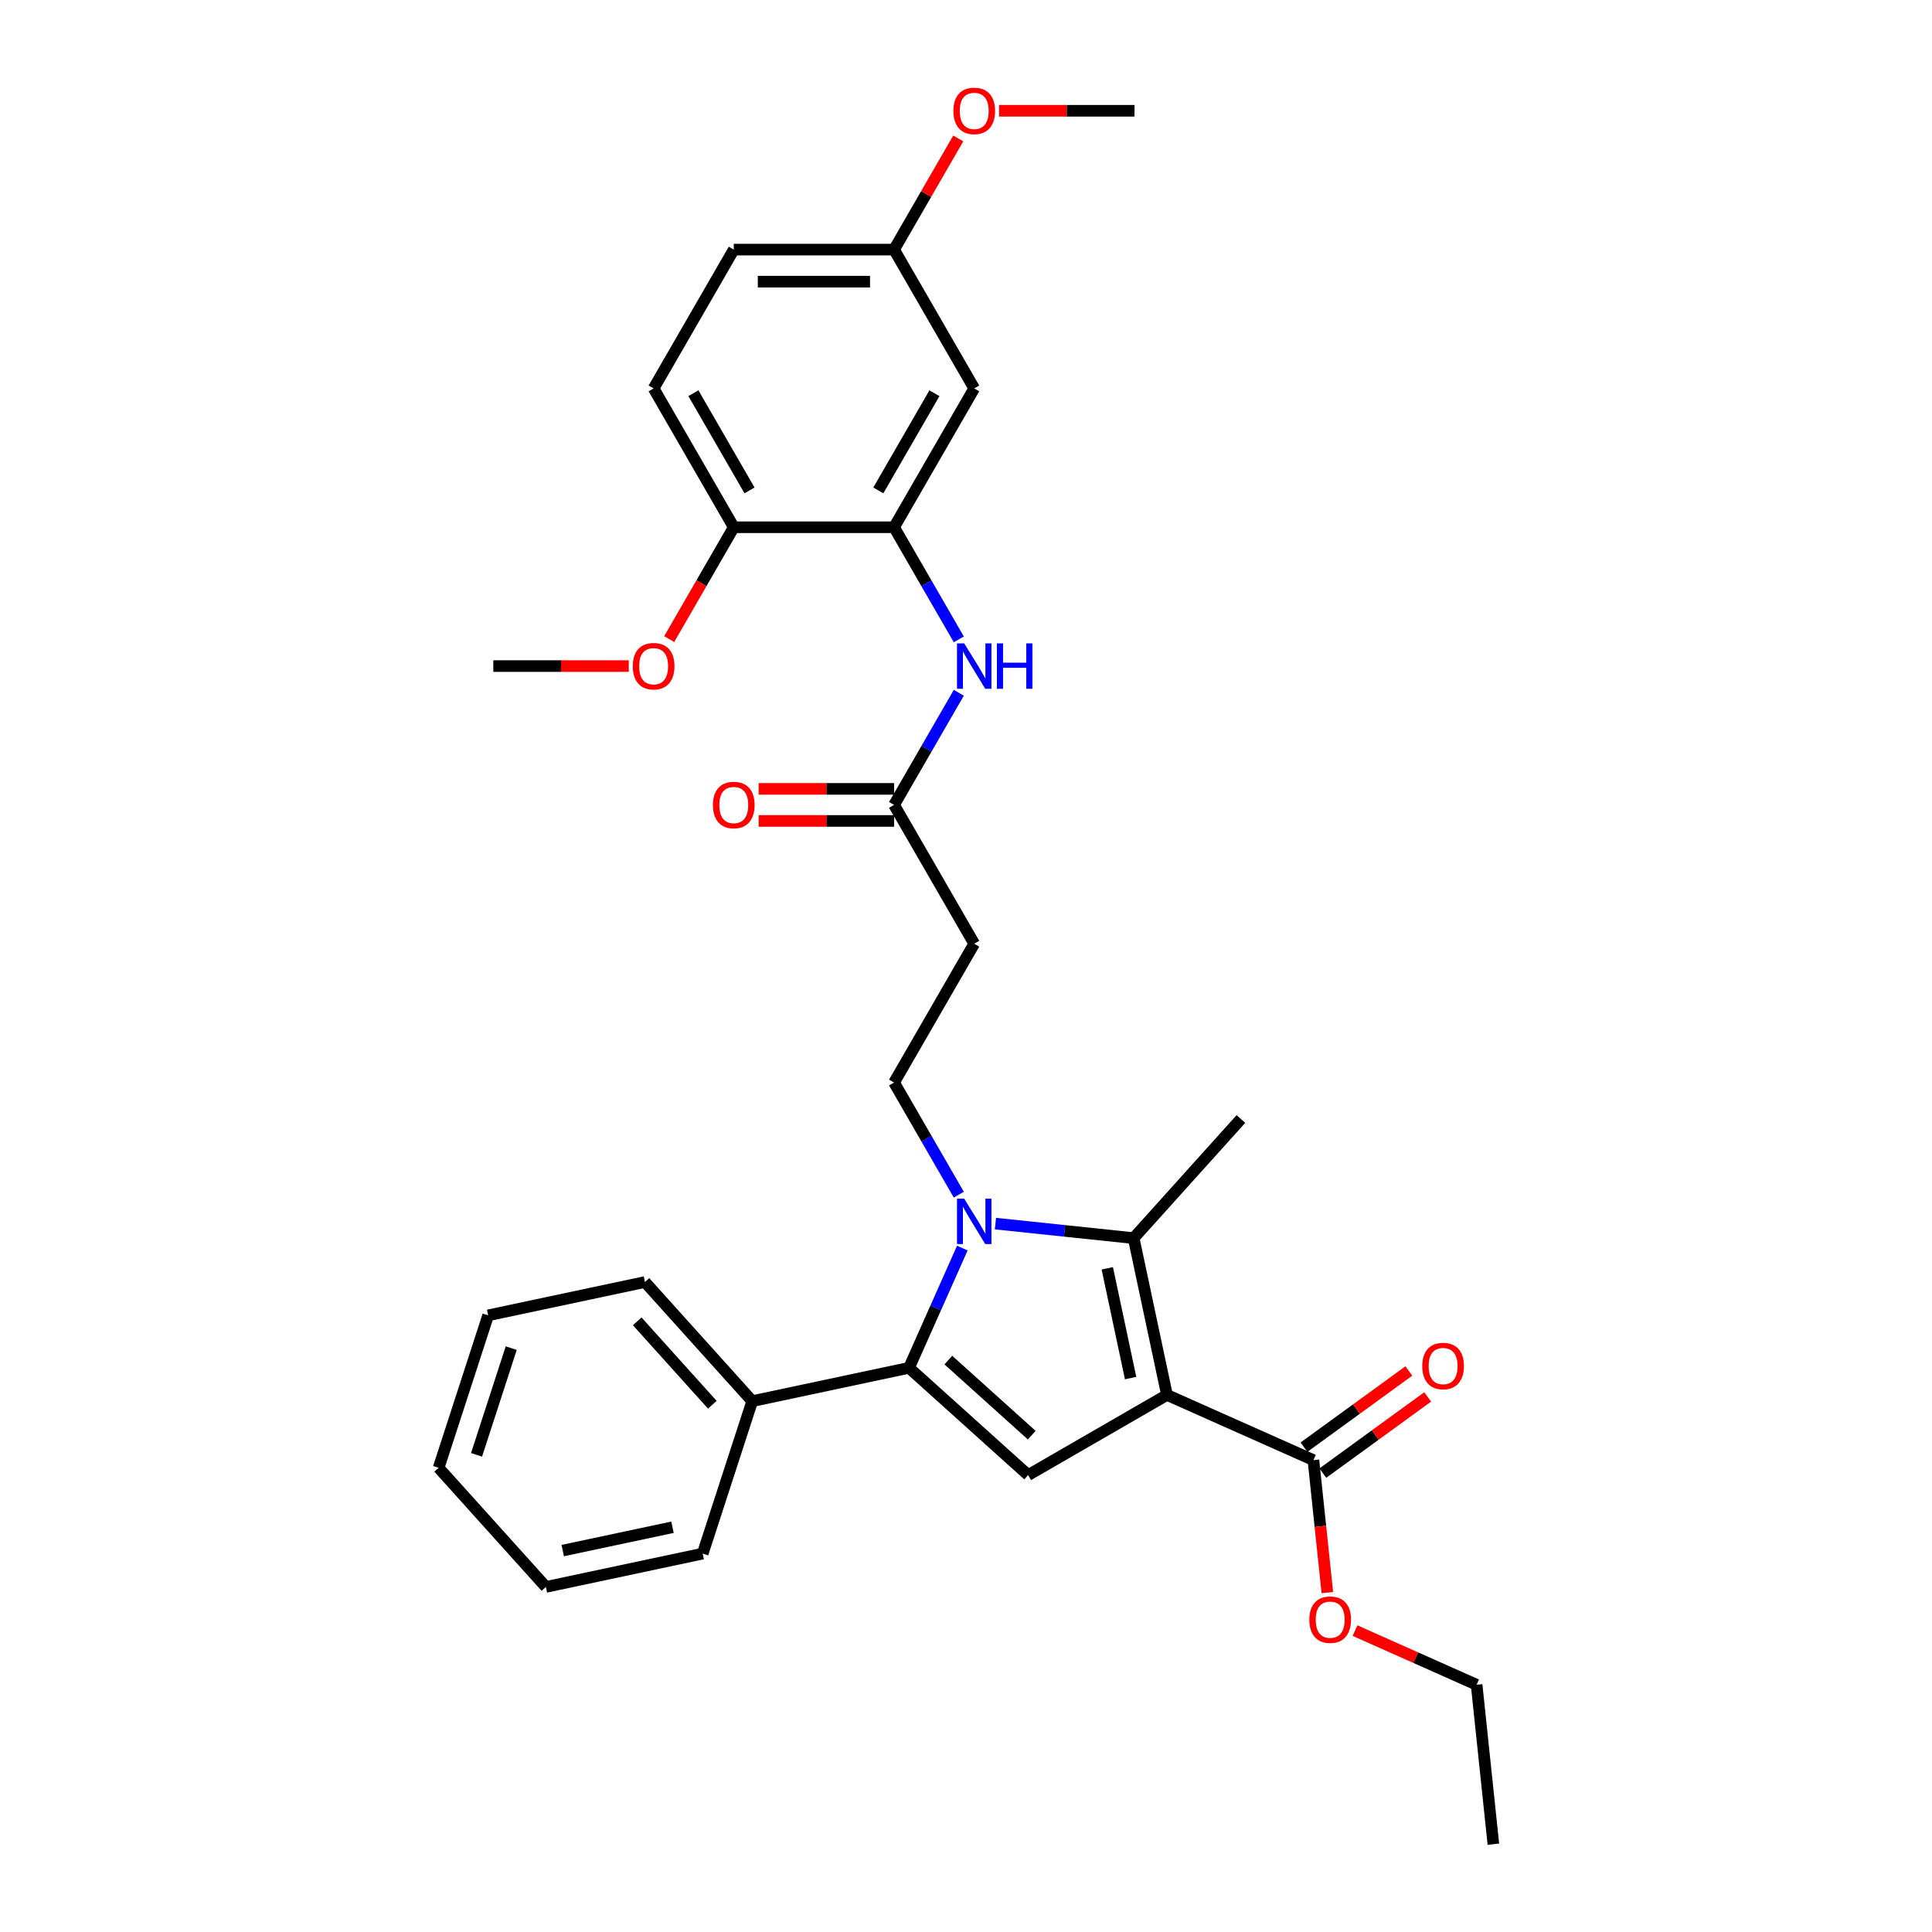 <?xml version='1.0' encoding='iso-8859-1'?>
<svg version='1.1' baseProfile='full'
              xmlns='http://www.w3.org/2000/svg'
                      xmlns:rdkit='http://www.rdkit.org/xml'
                      xmlns:xlink='http://www.w3.org/1999/xlink'
                  xml:space='preserve'
width='1000px' height='1000px' viewBox='0 0 1000 1000'>
<!-- END OF HEADER -->
<rect style='opacity:1.0;fill:#FFFFFF;stroke:none' width='1000' height='1000' x='0' y='0'> </rect>
<path class='bond-1' d='M 604.025,722.015 L 586.774,640.856' style='fill:none;fill-rule:evenodd;stroke:#000000;stroke-width:6px;stroke-linecap:butt;stroke-linejoin:miter;stroke-opacity:1' />
<path class='bond-1' d='M 585.205,713.291 L 573.13,656.48' style='fill:none;fill-rule:evenodd;stroke:#000000;stroke-width:6px;stroke-linecap:butt;stroke-linejoin:miter;stroke-opacity:1' />
<path class='bond-3' d='M 604.025,722.015 L 532.169,763.501' style='fill:none;fill-rule:evenodd;stroke:#000000;stroke-width:6px;stroke-linecap:butt;stroke-linejoin:miter;stroke-opacity:1' />
<path class='bond-4' d='M 604.025,722.015 L 679.823,755.763' style='fill:none;fill-rule:evenodd;stroke:#000000;stroke-width:6px;stroke-linecap:butt;stroke-linejoin:miter;stroke-opacity:1' />
<path class='bond-0' d='M 515.242,633.338 L 551.008,637.097' style='fill:none;fill-rule:evenodd;stroke:#0000FF;stroke-width:6px;stroke-linecap:butt;stroke-linejoin:miter;stroke-opacity:1' />
<path class='bond-0' d='M 551.008,637.097 L 586.774,640.856' style='fill:none;fill-rule:evenodd;stroke:#000000;stroke-width:6px;stroke-linecap:butt;stroke-linejoin:miter;stroke-opacity:1' />
<path class='bond-6' d='M 496.276,618.36 L 479.523,589.344' style='fill:none;fill-rule:evenodd;stroke:#0000FF;stroke-width:6px;stroke-linecap:butt;stroke-linejoin:miter;stroke-opacity:1' />
<path class='bond-6' d='M 479.523,589.344 L 462.77,560.327' style='fill:none;fill-rule:evenodd;stroke:#000000;stroke-width:6px;stroke-linecap:butt;stroke-linejoin:miter;stroke-opacity:1' />
<path class='bond-31' d='M 498.102,646.006 L 484.305,676.994' style='fill:none;fill-rule:evenodd;stroke:#0000FF;stroke-width:6px;stroke-linecap:butt;stroke-linejoin:miter;stroke-opacity:1' />
<path class='bond-31' d='M 484.305,676.994 L 470.509,707.982' style='fill:none;fill-rule:evenodd;stroke:#000000;stroke-width:6px;stroke-linecap:butt;stroke-linejoin:miter;stroke-opacity:1' />
<path class='bond-18' d='M 586.774,640.856 L 642.293,579.196' style='fill:none;fill-rule:evenodd;stroke:#000000;stroke-width:6px;stroke-linecap:butt;stroke-linejoin:miter;stroke-opacity:1' />
<path class='bond-2' d='M 470.509,707.982 L 532.169,763.501' style='fill:none;fill-rule:evenodd;stroke:#000000;stroke-width:6px;stroke-linecap:butt;stroke-linejoin:miter;stroke-opacity:1' />
<path class='bond-2' d='M 490.861,703.978 L 534.024,742.841' style='fill:none;fill-rule:evenodd;stroke:#000000;stroke-width:6px;stroke-linecap:butt;stroke-linejoin:miter;stroke-opacity:1' />
<path class='bond-11' d='M 470.509,707.982 L 389.35,725.233' style='fill:none;fill-rule:evenodd;stroke:#000000;stroke-width:6px;stroke-linecap:butt;stroke-linejoin:miter;stroke-opacity:1' />
<path class='bond-13' d='M 684.7,762.475 L 711.833,742.762' style='fill:none;fill-rule:evenodd;stroke:#000000;stroke-width:6px;stroke-linecap:butt;stroke-linejoin:miter;stroke-opacity:1' />
<path class='bond-13' d='M 711.833,742.762 L 738.966,723.049' style='fill:none;fill-rule:evenodd;stroke:#FF0000;stroke-width:6px;stroke-linecap:butt;stroke-linejoin:miter;stroke-opacity:1' />
<path class='bond-13' d='M 674.946,749.05 L 702.079,729.337' style='fill:none;fill-rule:evenodd;stroke:#000000;stroke-width:6px;stroke-linecap:butt;stroke-linejoin:miter;stroke-opacity:1' />
<path class='bond-13' d='M 702.079,729.337 L 729.212,709.624' style='fill:none;fill-rule:evenodd;stroke:#FF0000;stroke-width:6px;stroke-linecap:butt;stroke-linejoin:miter;stroke-opacity:1' />
<path class='bond-17' d='M 679.823,755.763 L 683.426,790.044' style='fill:none;fill-rule:evenodd;stroke:#000000;stroke-width:6px;stroke-linecap:butt;stroke-linejoin:miter;stroke-opacity:1' />
<path class='bond-17' d='M 683.426,790.044 L 687.03,824.324' style='fill:none;fill-rule:evenodd;stroke:#FF0000;stroke-width:6px;stroke-linecap:butt;stroke-linejoin:miter;stroke-opacity:1' />
<path class='bond-5' d='M 462.77,272.904 L 479.523,301.92' style='fill:none;fill-rule:evenodd;stroke:#000000;stroke-width:6px;stroke-linecap:butt;stroke-linejoin:miter;stroke-opacity:1' />
<path class='bond-5' d='M 479.523,301.92 L 496.276,330.937' style='fill:none;fill-rule:evenodd;stroke:#0000FF;stroke-width:6px;stroke-linecap:butt;stroke-linejoin:miter;stroke-opacity:1' />
<path class='bond-10' d='M 462.77,272.904 L 504.256,201.048' style='fill:none;fill-rule:evenodd;stroke:#000000;stroke-width:6px;stroke-linecap:butt;stroke-linejoin:miter;stroke-opacity:1' />
<path class='bond-10' d='M 454.622,253.828 L 483.662,203.529' style='fill:none;fill-rule:evenodd;stroke:#000000;stroke-width:6px;stroke-linecap:butt;stroke-linejoin:miter;stroke-opacity:1' />
<path class='bond-12' d='M 462.77,272.904 L 379.798,272.904' style='fill:none;fill-rule:evenodd;stroke:#000000;stroke-width:6px;stroke-linecap:butt;stroke-linejoin:miter;stroke-opacity:1' />
<path class='bond-9' d='M 462.77,560.327 L 504.256,488.471' style='fill:none;fill-rule:evenodd;stroke:#000000;stroke-width:6px;stroke-linecap:butt;stroke-linejoin:miter;stroke-opacity:1' />
<path class='bond-7' d='M 496.276,358.583 L 479.523,387.599' style='fill:none;fill-rule:evenodd;stroke:#0000FF;stroke-width:6px;stroke-linecap:butt;stroke-linejoin:miter;stroke-opacity:1' />
<path class='bond-7' d='M 479.523,387.599 L 462.77,416.616' style='fill:none;fill-rule:evenodd;stroke:#000000;stroke-width:6px;stroke-linecap:butt;stroke-linejoin:miter;stroke-opacity:1' />
<path class='bond-8' d='M 462.77,416.616 L 504.256,488.471' style='fill:none;fill-rule:evenodd;stroke:#000000;stroke-width:6px;stroke-linecap:butt;stroke-linejoin:miter;stroke-opacity:1' />
<path class='bond-14' d='M 462.77,408.318 L 427.715,408.318' style='fill:none;fill-rule:evenodd;stroke:#000000;stroke-width:6px;stroke-linecap:butt;stroke-linejoin:miter;stroke-opacity:1' />
<path class='bond-14' d='M 427.715,408.318 L 392.659,408.318' style='fill:none;fill-rule:evenodd;stroke:#FF0000;stroke-width:6px;stroke-linecap:butt;stroke-linejoin:miter;stroke-opacity:1' />
<path class='bond-14' d='M 462.77,424.913 L 427.715,424.913' style='fill:none;fill-rule:evenodd;stroke:#000000;stroke-width:6px;stroke-linecap:butt;stroke-linejoin:miter;stroke-opacity:1' />
<path class='bond-14' d='M 427.715,424.913 L 392.659,424.913' style='fill:none;fill-rule:evenodd;stroke:#FF0000;stroke-width:6px;stroke-linecap:butt;stroke-linejoin:miter;stroke-opacity:1' />
<path class='bond-16' d='M 504.256,201.048 L 462.77,129.192' style='fill:none;fill-rule:evenodd;stroke:#000000;stroke-width:6px;stroke-linecap:butt;stroke-linejoin:miter;stroke-opacity:1' />
<path class='bond-22' d='M 389.35,725.233 L 333.831,663.572' style='fill:none;fill-rule:evenodd;stroke:#000000;stroke-width:6px;stroke-linecap:butt;stroke-linejoin:miter;stroke-opacity:1' />
<path class='bond-22' d='M 368.69,727.087 L 329.826,683.925' style='fill:none;fill-rule:evenodd;stroke:#000000;stroke-width:6px;stroke-linecap:butt;stroke-linejoin:miter;stroke-opacity:1' />
<path class='bond-23' d='M 389.35,725.233 L 363.71,804.144' style='fill:none;fill-rule:evenodd;stroke:#000000;stroke-width:6px;stroke-linecap:butt;stroke-linejoin:miter;stroke-opacity:1' />
<path class='bond-15' d='M 379.798,272.904 L 338.312,201.048' style='fill:none;fill-rule:evenodd;stroke:#000000;stroke-width:6px;stroke-linecap:butt;stroke-linejoin:miter;stroke-opacity:1' />
<path class='bond-15' d='M 387.947,253.828 L 358.906,203.529' style='fill:none;fill-rule:evenodd;stroke:#000000;stroke-width:6px;stroke-linecap:butt;stroke-linejoin:miter;stroke-opacity:1' />
<path class='bond-20' d='M 379.798,272.904 L 363.084,301.854' style='fill:none;fill-rule:evenodd;stroke:#000000;stroke-width:6px;stroke-linecap:butt;stroke-linejoin:miter;stroke-opacity:1' />
<path class='bond-20' d='M 363.084,301.854 L 346.37,330.804' style='fill:none;fill-rule:evenodd;stroke:#FF0000;stroke-width:6px;stroke-linecap:butt;stroke-linejoin:miter;stroke-opacity:1' />
<path class='bond-19' d='M 338.312,201.048 L 379.798,129.192' style='fill:none;fill-rule:evenodd;stroke:#000000;stroke-width:6px;stroke-linecap:butt;stroke-linejoin:miter;stroke-opacity:1' />
<path class='bond-21' d='M 462.77,129.192 L 479.379,100.425' style='fill:none;fill-rule:evenodd;stroke:#000000;stroke-width:6px;stroke-linecap:butt;stroke-linejoin:miter;stroke-opacity:1' />
<path class='bond-21' d='M 479.379,100.425 L 495.988,71.657' style='fill:none;fill-rule:evenodd;stroke:#FF0000;stroke-width:6px;stroke-linecap:butt;stroke-linejoin:miter;stroke-opacity:1' />
<path class='bond-33' d='M 462.77,129.192 L 379.798,129.192' style='fill:none;fill-rule:evenodd;stroke:#000000;stroke-width:6px;stroke-linecap:butt;stroke-linejoin:miter;stroke-opacity:1' />
<path class='bond-33' d='M 450.325,145.786 L 392.244,145.786' style='fill:none;fill-rule:evenodd;stroke:#000000;stroke-width:6px;stroke-linecap:butt;stroke-linejoin:miter;stroke-opacity:1' />
<path class='bond-24' d='M 701.357,844.006 L 732.826,858.017' style='fill:none;fill-rule:evenodd;stroke:#FF0000;stroke-width:6px;stroke-linecap:butt;stroke-linejoin:miter;stroke-opacity:1' />
<path class='bond-24' d='M 732.826,858.017 L 764.295,872.028' style='fill:none;fill-rule:evenodd;stroke:#000000;stroke-width:6px;stroke-linecap:butt;stroke-linejoin:miter;stroke-opacity:1' />
<path class='bond-25' d='M 325.452,344.76 L 290.396,344.76' style='fill:none;fill-rule:evenodd;stroke:#FF0000;stroke-width:6px;stroke-linecap:butt;stroke-linejoin:miter;stroke-opacity:1' />
<path class='bond-25' d='M 290.396,344.76 L 255.34,344.76' style='fill:none;fill-rule:evenodd;stroke:#000000;stroke-width:6px;stroke-linecap:butt;stroke-linejoin:miter;stroke-opacity:1' />
<path class='bond-26' d='M 517.117,57.336 L 552.173,57.336' style='fill:none;fill-rule:evenodd;stroke:#FF0000;stroke-width:6px;stroke-linecap:butt;stroke-linejoin:miter;stroke-opacity:1' />
<path class='bond-26' d='M 552.173,57.336 L 587.228,57.336' style='fill:none;fill-rule:evenodd;stroke:#000000;stroke-width:6px;stroke-linecap:butt;stroke-linejoin:miter;stroke-opacity:1' />
<path class='bond-28' d='M 333.831,663.572 L 252.672,680.823' style='fill:none;fill-rule:evenodd;stroke:#000000;stroke-width:6px;stroke-linecap:butt;stroke-linejoin:miter;stroke-opacity:1' />
<path class='bond-29' d='M 363.71,804.144 L 282.551,821.395' style='fill:none;fill-rule:evenodd;stroke:#000000;stroke-width:6px;stroke-linecap:butt;stroke-linejoin:miter;stroke-opacity:1' />
<path class='bond-29' d='M 348.086,790.5 L 291.275,802.575' style='fill:none;fill-rule:evenodd;stroke:#000000;stroke-width:6px;stroke-linecap:butt;stroke-linejoin:miter;stroke-opacity:1' />
<path class='bond-27' d='M 764.295,872.028 L 772.968,954.545' style='fill:none;fill-rule:evenodd;stroke:#000000;stroke-width:6px;stroke-linecap:butt;stroke-linejoin:miter;stroke-opacity:1' />
<path class='bond-32' d='M 252.672,680.823 L 227.032,759.734' style='fill:none;fill-rule:evenodd;stroke:#000000;stroke-width:6px;stroke-linecap:butt;stroke-linejoin:miter;stroke-opacity:1' />
<path class='bond-32' d='M 264.608,697.788 L 246.66,753.026' style='fill:none;fill-rule:evenodd;stroke:#000000;stroke-width:6px;stroke-linecap:butt;stroke-linejoin:miter;stroke-opacity:1' />
<path class='bond-30' d='M 282.551,821.395 L 227.032,759.734' style='fill:none;fill-rule:evenodd;stroke:#000000;stroke-width:6px;stroke-linecap:butt;stroke-linejoin:miter;stroke-opacity:1' />
<path  class='atom-1' d='M 499.062 620.434
L 506.762 632.88
Q 507.525 634.108, 508.753 636.332
Q 509.981 638.555, 510.048 638.688
L 510.048 620.434
L 513.168 620.434
L 513.168 643.932
L 509.948 643.932
L 501.684 630.325
Q 500.722 628.732, 499.693 626.906
Q 498.697 625.081, 498.399 624.517
L 498.399 643.932
L 495.345 643.932
L 495.345 620.434
L 499.062 620.434
' fill='#0000FF'/>
<path  class='atom-8' d='M 499.062 333.011
L 506.762 345.457
Q 507.525 346.685, 508.753 348.908
Q 509.981 351.132, 510.048 351.265
L 510.048 333.011
L 513.168 333.011
L 513.168 356.508
L 509.948 356.508
L 501.684 342.901
Q 500.722 341.308, 499.693 339.483
Q 498.697 337.657, 498.399 337.093
L 498.399 356.508
L 495.345 356.508
L 495.345 333.011
L 499.062 333.011
' fill='#0000FF'/>
<path  class='atom-8' d='M 515.989 333.011
L 519.175 333.011
L 519.175 343.001
L 531.189 343.001
L 531.189 333.011
L 534.375 333.011
L 534.375 356.508
L 531.189 356.508
L 531.189 345.656
L 519.175 345.656
L 519.175 356.508
L 515.989 356.508
L 515.989 333.011
' fill='#0000FF'/>
<path  class='atom-14' d='M 736.163 707.059
Q 736.163 701.417, 738.951 698.264
Q 741.739 695.111, 746.949 695.111
Q 752.16 695.111, 754.948 698.264
Q 757.736 701.417, 757.736 707.059
Q 757.736 712.768, 754.915 716.02
Q 752.093 719.24, 746.949 719.24
Q 741.772 719.24, 738.951 716.02
Q 736.163 712.801, 736.163 707.059
M 746.949 716.585
Q 750.534 716.585, 752.459 714.195
Q 754.417 711.772, 754.417 707.059
Q 754.417 702.446, 752.459 700.123
Q 750.534 697.767, 746.949 697.767
Q 743.365 697.767, 741.407 700.09
Q 739.482 702.413, 739.482 707.059
Q 739.482 711.805, 741.407 714.195
Q 743.365 716.585, 746.949 716.585
' fill='#FF0000'/>
<path  class='atom-15' d='M 369.012 416.682
Q 369.012 411.04, 371.8 407.887
Q 374.588 404.734, 379.798 404.734
Q 385.009 404.734, 387.797 407.887
Q 390.585 411.04, 390.585 416.682
Q 390.585 422.39, 387.764 425.643
Q 384.943 428.862, 379.798 428.862
Q 374.621 428.862, 371.8 425.643
Q 369.012 422.424, 369.012 416.682
M 379.798 426.207
Q 383.383 426.207, 385.308 423.817
Q 387.266 421.395, 387.266 416.682
Q 387.266 412.069, 385.308 409.745
Q 383.383 407.389, 379.798 407.389
Q 376.214 407.389, 374.256 409.712
Q 372.331 412.035, 372.331 416.682
Q 372.331 421.428, 374.256 423.817
Q 376.214 426.207, 379.798 426.207
' fill='#FF0000'/>
<path  class='atom-18' d='M 677.71 838.347
Q 677.71 832.704, 680.498 829.552
Q 683.286 826.399, 688.496 826.399
Q 693.707 826.399, 696.495 829.552
Q 699.283 832.704, 699.283 838.347
Q 699.283 844.055, 696.462 847.308
Q 693.641 850.527, 688.496 850.527
Q 683.319 850.527, 680.498 847.308
Q 677.71 844.088, 677.71 838.347
M 688.496 847.872
Q 692.081 847.872, 694.006 845.482
Q 695.964 843.059, 695.964 838.347
Q 695.964 833.733, 694.006 831.41
Q 692.081 829.054, 688.496 829.054
Q 684.912 829.054, 682.954 831.377
Q 681.029 833.7, 681.029 838.347
Q 681.029 843.093, 682.954 845.482
Q 684.912 847.872, 688.496 847.872
' fill='#FF0000'/>
<path  class='atom-21' d='M 327.526 344.826
Q 327.526 339.184, 330.314 336.031
Q 333.102 332.878, 338.312 332.878
Q 343.523 332.878, 346.311 336.031
Q 349.099 339.184, 349.099 344.826
Q 349.099 350.534, 346.278 353.787
Q 343.457 357.006, 338.312 357.006
Q 333.135 357.006, 330.314 353.787
Q 327.526 350.568, 327.526 344.826
M 338.312 354.351
Q 341.897 354.351, 343.822 351.962
Q 345.78 349.539, 345.78 344.826
Q 345.78 340.213, 343.822 337.89
Q 341.897 335.533, 338.312 335.533
Q 334.728 335.533, 332.77 337.856
Q 330.845 340.18, 330.845 344.826
Q 330.845 349.572, 332.77 351.962
Q 334.728 354.351, 338.312 354.351
' fill='#FF0000'/>
<path  class='atom-22' d='M 493.47 57.403
Q 493.47 51.76, 496.258 48.608
Q 499.046 45.455, 504.256 45.455
Q 509.467 45.455, 512.255 48.608
Q 515.043 51.76, 515.043 57.403
Q 515.043 63.111, 512.222 66.364
Q 509.401 69.583, 504.256 69.583
Q 499.079 69.583, 496.258 66.364
Q 493.47 63.144, 493.47 57.403
M 504.256 66.928
Q 507.841 66.928, 509.766 64.538
Q 511.724 62.115, 511.724 57.403
Q 511.724 52.789, 509.766 50.466
Q 507.841 48.11, 504.256 48.11
Q 500.672 48.11, 498.714 50.433
Q 496.789 52.756, 496.789 57.403
Q 496.789 62.148, 498.714 64.538
Q 500.672 66.928, 504.256 66.928
' fill='#FF0000'/>
</svg>
